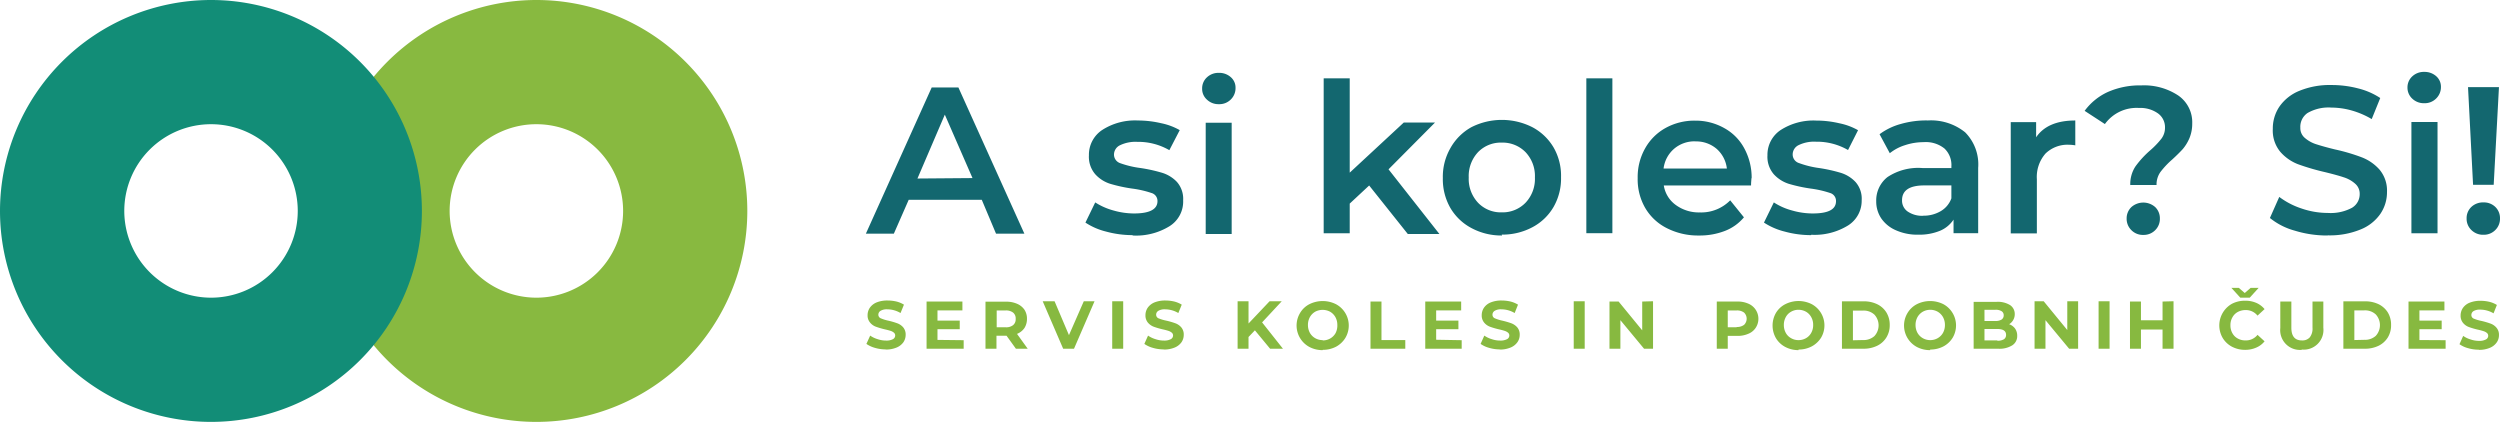 <?xml version="1.0" encoding="UTF-8"?>
<svg xmlns="http://www.w3.org/2000/svg" viewBox="0 0 336.94 56.86">
  <defs>
    <style>.cls-1{isolation:isolate;}.cls-2{fill:#13676f;}.cls-3{fill:#87b940;}.cls-4{fill:#88b940;}.cls-5{fill:#128d77;mix-blend-mode:multiply;}</style>
  </defs>
  <title>logotip A SI KOLESAR_horizontalni barvni</title>
  <g class="cls-1">
    <g id="Layer_2" data-name="Layer 2">
      <g id="Layer_1-2" data-name="Layer 1">
        <path class="cls-2" d="M334.72,31.64a2.16,2.16,0,0,0,1.59-.64,2.12,2.12,0,0,0,.63-1.56,2.1,2.1,0,0,0-.63-1.55,2.21,2.21,0,0,0-1.59-.61,2.28,2.28,0,0,0-1.64.61,2.07,2.07,0,0,0-.64,1.55,2.09,2.09,0,0,0,.64,1.56,2.22,2.22,0,0,0,1.64.64m-1.41-6.73h2.78l.71-13.17h-4.17Zm-6.59-11a2.16,2.16,0,0,0,1.62-.64,2.13,2.13,0,0,0,.64-1.56,1.88,1.88,0,0,0-.65-1.45,2.35,2.35,0,0,0-1.61-.57,2.27,2.27,0,0,0-1.6.6,2,2,0,0,0-.65,1.51,2,2,0,0,0,.65,1.5,2.24,2.24,0,0,0,1.6.61M325,31.44h3.52v-15H325Zm-11.25.28a10.9,10.9,0,0,0,4.39-.79,5.91,5.91,0,0,0,2.68-2.11,5.18,5.18,0,0,0,.89-2.95,4.39,4.39,0,0,0-1-3,6.13,6.13,0,0,0-2.41-1.67,25.66,25.66,0,0,0-3.6-1.06c-1.07-.26-1.91-.5-2.53-.7a4.32,4.32,0,0,1-1.53-.85,1.72,1.72,0,0,1-.61-1.38A2.25,2.25,0,0,1,311,15.23a5.66,5.66,0,0,1,3.22-.73,10.22,10.22,0,0,1,2.73.39,11.47,11.47,0,0,1,2.7,1.16l1.15-2.84a9.62,9.62,0,0,0-3-1.3,14.08,14.08,0,0,0-3.54-.45,10.75,10.75,0,0,0-4.38.79,6,6,0,0,0-2.67,2.12,5.26,5.26,0,0,0-.89,3,4.48,4.48,0,0,0,1,3.08,6.06,6.06,0,0,0,2.39,1.68,31.05,31.05,0,0,0,3.65,1.07c1.06.26,1.91.49,2.53.7a4.19,4.19,0,0,1,1.53.86,1.77,1.77,0,0,1,.61,1.39A2.13,2.13,0,0,1,317,28a6.07,6.07,0,0,1-3.27.7,10.92,10.92,0,0,1-3.54-.6,10.4,10.4,0,0,1-3-1.56l-1.26,2.84a9.12,9.12,0,0,0,3.36,1.71,14.81,14.81,0,0,0,4.41.65m-24.82-.08a2.16,2.16,0,0,0,1.59-.64,2.12,2.12,0,0,0,.63-1.56,2.1,2.1,0,0,0-.63-1.55,2.42,2.42,0,0,0-3.21,0,2.1,2.1,0,0,0-.64,1.55,2.13,2.13,0,0,0,.64,1.56,2.16,2.16,0,0,0,1.62.64m-1.81-6.73h3.58a2.91,2.91,0,0,1,.52-1.74,11.14,11.14,0,0,1,1.59-1.69c.58-.53,1.05-1,1.41-1.39a5.8,5.8,0,0,0,.91-1.48,5.1,5.1,0,0,0,.38-2,4.38,4.38,0,0,0-1.87-3.75,8.34,8.34,0,0,0-5-1.37,10.67,10.67,0,0,0-4.51.89,8,8,0,0,0-3.12,2.54l2.73,1.78a5.26,5.26,0,0,1,4.59-2.17,4.1,4.1,0,0,1,2.56.73,2.29,2.29,0,0,1,.95,1.91,2.44,2.44,0,0,1-.49,1.51,11.49,11.49,0,0,1-1.5,1.56,12.89,12.89,0,0,0-2,2.18,4.35,4.35,0,0,0-.69,2.52m-12.69-6.3v-2.2H271v15h3.52V24.15a4.78,4.78,0,0,1,1.16-3.45,4.25,4.25,0,0,1,3.2-1.19,5,5,0,0,1,.82.08V16.24q-3.83,0-5.35,2.37M259.22,29.08a3.44,3.44,0,0,1-2.11-.57,1.78,1.78,0,0,1-.76-1.52c0-1.33,1-2,3-2H263v1.74a3.28,3.28,0,0,1-1.44,1.73,4.5,4.5,0,0,1-2.35.61m.47-12.84a12.56,12.56,0,0,0-3.51.48,8.6,8.6,0,0,0-2.85,1.38l1.38,2.56a6.18,6.18,0,0,1,2.07-1.09,7.91,7.91,0,0,1,2.49-.4,4,4,0,0,1,2.8.85,3.06,3.06,0,0,1,.94,2.42v.22h-3.88a7.5,7.5,0,0,0-4.74,1.22,4,4,0,0,0-1.51,3.25,4.09,4.09,0,0,0,.69,2.33,4.6,4.6,0,0,0,2,1.6,7.12,7.12,0,0,0,3,.58,7.35,7.35,0,0,0,2.89-.52,4.07,4.07,0,0,0,1.84-1.51v1.83h3.32V22.63a6.12,6.12,0,0,0-1.76-4.8,7.31,7.31,0,0,0-5.08-1.59M244.1,31.64a8.59,8.59,0,0,0,5-1.27A3.93,3.93,0,0,0,250.91,27a3.4,3.4,0,0,0-.83-2.47,4.57,4.57,0,0,0-2-1.24,21.32,21.32,0,0,0-2.95-.65,12.65,12.65,0,0,1-2.66-.66,1.21,1.21,0,0,1-.86-1.19,1.4,1.4,0,0,1,.8-1.23,4.77,4.77,0,0,1,2.35-.46,8.37,8.37,0,0,1,4.31,1.12l1.35-2.67a8.49,8.49,0,0,0-2.54-.94,13.58,13.58,0,0,0-3.09-.36A8.16,8.16,0,0,0,240,17.52a4,4,0,0,0-1.79,3.42,3.59,3.59,0,0,0,.86,2.55,4.65,4.65,0,0,0,2,1.28,20.55,20.55,0,0,0,3,.65,13.78,13.78,0,0,1,2.58.59,1.11,1.11,0,0,1,.8,1.1c0,1.1-1,1.66-3.15,1.66a10.2,10.2,0,0,1-2.8-.41,8.5,8.5,0,0,1-2.43-1.08L237.74,30a9.09,9.09,0,0,0,2.79,1.21,13.36,13.36,0,0,0,3.57.48M228.49,19.06a4.23,4.23,0,0,1,2.87,1,4.16,4.16,0,0,1,1.38,2.65h-8.53a4.18,4.18,0,0,1,1.42-2.66,4.23,4.23,0,0,1,2.86-1m7.59,5a8.28,8.28,0,0,0-1-4.07,6.73,6.73,0,0,0-2.7-2.72,7.84,7.84,0,0,0-3.92-1,8,8,0,0,0-4,1A7.08,7.08,0,0,0,221.72,20a7.85,7.85,0,0,0-1,4,7.69,7.69,0,0,0,1,4,7,7,0,0,0,2.91,2.74,9.25,9.25,0,0,0,4.36,1,9.36,9.36,0,0,0,3.49-.62,6.27,6.27,0,0,0,2.56-1.83L233.19,27a5.47,5.47,0,0,1-4.08,1.63,5.27,5.27,0,0,1-3.25-1,4,4,0,0,1-1.62-2.63H236c0-.45.05-.79.05-1m-22.25,7.43h3.51V10.56h-3.51Zm-11.4-2.81a4.24,4.24,0,0,1-3.2-1.3,4.7,4.7,0,0,1-1.25-3.4,4.71,4.71,0,0,1,1.25-3.41,4.27,4.27,0,0,1,3.2-1.29,4.33,4.33,0,0,1,3.21,1.29,4.68,4.68,0,0,1,1.26,3.41,4.67,4.67,0,0,1-1.26,3.4,4.3,4.3,0,0,1-3.21,1.3m0,3a8.56,8.56,0,0,0,4.14-1,7.16,7.16,0,0,0,2.85-2.74,7.69,7.69,0,0,0,1-4,7.63,7.63,0,0,0-1-4,7.27,7.27,0,0,0-2.85-2.73,9.09,9.09,0,0,0-8.25,0A7.3,7.3,0,0,0,195.46,20a7.72,7.72,0,0,0-1,4,7.78,7.78,0,0,0,1,4,7.18,7.18,0,0,0,2.86,2.74,8.5,8.5,0,0,0,4.11,1m-12.69-.2H194l-6.86-8.72,6.27-6.31H189.2l-7.29,6.76V10.56H178.4V31.44h3.51v-4L184.53,25Zm-25.47-17.5a2.16,2.16,0,0,0,1.62-.64,2.12,2.12,0,0,0,.63-1.56,1.85,1.85,0,0,0-.65-1.45,2.32,2.32,0,0,0-1.6-.57,2.25,2.25,0,0,0-1.6.6,2,2,0,0,0-.65,1.51,1.93,1.93,0,0,0,.65,1.5,2.22,2.22,0,0,0,1.6.61m-1.77,17.5H166v-15H162.5Zm-9.85.2a8.58,8.58,0,0,0,5-1.27A3.91,3.91,0,0,0,159.46,27a3.45,3.45,0,0,0-.83-2.47,4.6,4.6,0,0,0-2-1.24,21,21,0,0,0-2.95-.65A12.82,12.82,0,0,1,151,22a1.22,1.22,0,0,1-.86-1.19,1.4,1.4,0,0,1,.8-1.23,4.79,4.79,0,0,1,2.35-.46,8.35,8.35,0,0,1,4.31,1.12L159,17.54a8.43,8.43,0,0,0-2.53-.94,13.66,13.66,0,0,0-3.1-.36,8.15,8.15,0,0,0-4.82,1.28,4,4,0,0,0-1.79,3.42,3.59,3.59,0,0,0,.86,2.55,4.57,4.57,0,0,0,2,1.28,20.43,20.43,0,0,0,3,.65,13.64,13.64,0,0,1,2.57.59,1.11,1.11,0,0,1,.81,1.1c0,1.1-1.06,1.66-3.16,1.66a10.2,10.2,0,0,1-2.8-.41,8.76,8.76,0,0,1-2.43-1.08L146.29,30a8.92,8.92,0,0,0,2.78,1.21,13.49,13.49,0,0,0,3.58.48m-29-7.63,3.69-8.61L131.07,24Zm10.59,7.43h3.82l-8.89-19.7h-3.6l-8.87,19.7h3.77l2-4.56h9.85Z"></path>
        <path class="cls-3" d="M334.08,47.15a3.64,3.64,0,0,0,1.49-.27,2.07,2.07,0,0,0,.92-.72,1.69,1.69,0,0,0,.31-1,1.44,1.44,0,0,0-.34-1,1.86,1.86,0,0,0-.8-.55,10.6,10.6,0,0,0-1.19-.35,5.75,5.75,0,0,1-1.05-.31.52.52,0,0,1-.34-.49.62.62,0,0,1,.29-.53,1.63,1.63,0,0,1,.92-.2,3.54,3.54,0,0,1,1.78.5l.45-1.13a3.63,3.63,0,0,0-1-.42,5.32,5.32,0,0,0-1.2-.14,3.81,3.81,0,0,0-1.48.26,2,2,0,0,0-.91.72,1.79,1.79,0,0,0-.3,1,1.49,1.49,0,0,0,.33,1,1.85,1.85,0,0,0,.8.56,10.23,10.23,0,0,0,1.2.35c.31.07.57.14.75.2a1.33,1.33,0,0,1,.46.24.48.48,0,0,1,.18.38.55.55,0,0,1-.31.5,1.85,1.85,0,0,1-.93.19,3.44,3.44,0,0,1-1.13-.19,3.32,3.32,0,0,1-1-.48l-.5,1.12a3.56,3.56,0,0,0,1.14.53,5.1,5.1,0,0,0,1.46.21m-8-1.3V44.37h3V43.21h-3V41.83h3.37V40.64h-4.84V47h5V45.85Zm-8.77,0v-4h1.35a2.13,2.13,0,0,1,1.53.54,2.13,2.13,0,0,1,0,2.9,2.17,2.17,0,0,1-1.53.53ZM315.83,47h2.9a4.19,4.19,0,0,0,1.85-.4,3.06,3.06,0,0,0,1.24-1.12,3.1,3.1,0,0,0,.44-1.68,3.16,3.16,0,0,0-.44-1.69A3.06,3.06,0,0,0,320.58,41a4.19,4.19,0,0,0-1.85-.39h-2.9Zm-5.6.11a2.65,2.65,0,0,0,2.9-2.93V40.64h-1.46v3.53a1.9,1.9,0,0,1-.37,1.3,1.32,1.32,0,0,1-1.06.41c-.95,0-1.42-.57-1.42-1.71V40.64h-1.49v3.58a2.66,2.66,0,0,0,2.9,2.93m-6.9-8.35-.79.69-.8-.69h-1l1.2,1.32h1.27l1.2-1.32Zm-.76,8.35a3.67,3.67,0,0,0,1.51-.3,2.89,2.89,0,0,0,1.13-.85l-.95-.87a2,2,0,0,1-1.61.75,2.08,2.08,0,0,1-1.06-.26,1.78,1.78,0,0,1-.72-.72,2.08,2.08,0,0,1-.26-1.06,2.06,2.06,0,0,1,.26-1.06,1.81,1.81,0,0,1,.72-.73,2.19,2.19,0,0,1,1.06-.26,2,2,0,0,1,1.61.75l.95-.88a3,3,0,0,0-1.12-.84,3.67,3.67,0,0,0-1.51-.29,3.74,3.74,0,0,0-1.78.42,3.35,3.35,0,0,0-1.24,4.59,3.2,3.2,0,0,0,1.24,1.18,3.74,3.74,0,0,0,1.77.43m-11.11-6.51v2.52h-2.91V40.64h-1.48V47h1.48V44.41h2.91V47h1.48v-6.4ZM282.84,47h1.48v-6.4h-1.48Zm-4.22-6.4v3.88l-3.18-3.88h-1.23V47h1.47V43.15L278.87,47h1.21v-6.4Zm-9.43,5.28h-1.73V44.34h1.73c.78,0,1.18.26,1.18.79a.67.67,0,0,1-.3.6,1.62,1.62,0,0,1-.88.19m-.26-4.17a1.46,1.46,0,0,1,.83.19.62.62,0,0,1,.29.56.65.65,0,0,1-.29.57,1.46,1.46,0,0,1-.83.19h-1.47V41.75Zm1.76,2a1.57,1.57,0,0,0,.62-.58,1.54,1.54,0,0,0,.23-.83,1.43,1.43,0,0,0-.63-1.22,3.15,3.15,0,0,0-1.8-.44H266V47h3.31a3.25,3.25,0,0,0,1.9-.46,1.47,1.47,0,0,0,.66-1.29,1.63,1.63,0,0,0-.31-1,1.7,1.7,0,0,0-.86-.58m-10.55,2.17a2,2,0,0,1-1-.26,1.91,1.91,0,0,1-.72-.72,2.19,2.19,0,0,1-.26-1.06,2.16,2.16,0,0,1,.26-1.06,1.94,1.94,0,0,1,.72-.73,2.1,2.1,0,0,1,1-.26,2.06,2.06,0,0,1,1,.26,1.94,1.94,0,0,1,.72.73,2.16,2.16,0,0,1,.26,1.06,2.19,2.19,0,0,1-.26,1.06,1.91,1.91,0,0,1-.72.72,2,2,0,0,1-1,.26m0,1.27a3.79,3.79,0,0,0,1.79-.43,3.25,3.25,0,0,0,1.25-1.19A3.26,3.26,0,0,0,261.93,41a4,4,0,0,0-3.59,0,3.16,3.16,0,0,0-1.25,1.18,3.28,3.28,0,0,0,1.25,4.58,3.8,3.8,0,0,0,1.8.43m-10.41-1.33v-4h1.36a2.13,2.13,0,0,1,1.53.54,2.13,2.13,0,0,1,0,2.9,2.17,2.17,0,0,1-1.53.53ZM248.25,47h2.91a4.15,4.15,0,0,0,1.84-.4,3,3,0,0,0,1.24-1.12,3.1,3.1,0,0,0,.45-1.68,3.16,3.16,0,0,0-.45-1.69A3,3,0,0,0,253,41a4.15,4.15,0,0,0-1.84-.39h-2.91Zm-5.85-1.16a1.94,1.94,0,0,1-1-.26,1.78,1.78,0,0,1-.72-.72,2.19,2.19,0,0,1-.26-1.06,2.16,2.16,0,0,1,.26-1.06,1.81,1.81,0,0,1,.72-.73,2,2,0,0,1,1-.26,2.1,2.1,0,0,1,1,.26,1.85,1.85,0,0,1,.71.73,2.06,2.06,0,0,1,.26,1.06,2.08,2.08,0,0,1-.26,1.06,1.82,1.82,0,0,1-.71.72,2,2,0,0,1-1,.26m0,1.27a3.76,3.76,0,0,0,1.79-.43,3.35,3.35,0,0,0,1.26-1.19A3.25,3.25,0,0,0,244.19,41a3.94,3.94,0,0,0-3.58,0,3.12,3.12,0,0,0-1.26,1.18,3.42,3.42,0,0,0,0,3.39,3.21,3.21,0,0,0,1.26,1.19,3.79,3.79,0,0,0,1.79.43m-8.34-3.08h-1.2V41.84h1.2a1.57,1.57,0,0,1,1,.29,1.15,1.15,0,0,1,0,1.65,1.57,1.57,0,0,1-1,.29m.09-3.43h-2.77V47h1.48V45.27h1.29a3.51,3.51,0,0,0,1.47-.28,2.14,2.14,0,0,0,1-.8,2.21,2.21,0,0,0-1-3.27,3.51,3.51,0,0,0-1.47-.28"></path>
        <path class="cls-3" d="M221.33,40.64v3.88l-3.18-3.88h-1.23V47h1.47V43.15L221.58,47h1.21v-6.4ZM212.1,47h1.48v-6.4H212.1Zm-10,.11a3.64,3.64,0,0,0,1.49-.27,2.07,2.07,0,0,0,.92-.72,1.69,1.69,0,0,0,.31-1,1.48,1.48,0,0,0-.33-1,2,2,0,0,0-.8-.55,10.85,10.85,0,0,0-1.2-.35,5.75,5.75,0,0,1-1-.31.52.52,0,0,1-.34-.49.61.61,0,0,1,.3-.53,1.57,1.57,0,0,1,.91-.2,3.51,3.51,0,0,1,1.78.5l.45-1.13a3.63,3.63,0,0,0-1-.42,5.32,5.32,0,0,0-1.2-.14,3.81,3.81,0,0,0-1.48.26,2,2,0,0,0-.91.72,1.79,1.79,0,0,0-.3,1,1.49,1.49,0,0,0,.33,1,1.85,1.85,0,0,0,.8.56,10.23,10.23,0,0,0,1.2.35c.31.07.57.14.75.2a1.33,1.33,0,0,1,.46.24.48.48,0,0,1,.18.38.56.56,0,0,1-.3.5,1.92,1.92,0,0,1-.94.19,3.48,3.48,0,0,1-1.13-.19,3.44,3.44,0,0,1-1-.48l-.5,1.12a3.67,3.67,0,0,0,1.14.53,5.1,5.1,0,0,0,1.46.21m-8.59-1.3V44.37h3V43.21h-3V41.83h3.37V40.64h-4.84V47H197V45.85ZM184.71,47h4.69V45.83h-3.21V40.64h-1.48Zm-6.45-1.16a2,2,0,0,1-1-.26,1.91,1.91,0,0,1-.72-.72,2.19,2.19,0,0,1-.26-1.06,2.16,2.16,0,0,1,.26-1.06,1.94,1.94,0,0,1,.72-.73,2.15,2.15,0,0,1,2,0,1.94,1.94,0,0,1,.72.73,2.16,2.16,0,0,1,.26,1.06A2.19,2.19,0,0,1,180,44.9a1.91,1.91,0,0,1-.72.72,2,2,0,0,1-1,.26m0,1.27a3.8,3.8,0,0,0,1.8-.43,3.33,3.33,0,0,0,1.25-1.19A3.26,3.26,0,0,0,180.06,41a4,4,0,0,0-3.59,0,3.09,3.09,0,0,0-1.25,1.18,3.28,3.28,0,0,0,1.25,4.58,3.79,3.79,0,0,0,1.79.43M171.18,47h1.73l-2.81-3.55,2.65-2.85h-1.64l-2.84,3v-3H166.8V47h1.47V45.42l.86-.9Zm-14.35.11a3.71,3.71,0,0,0,1.49-.27,2.12,2.12,0,0,0,.92-.72,1.76,1.76,0,0,0,.3-1,1.48,1.48,0,0,0-.33-1,1.92,1.92,0,0,0-.8-.55,10.23,10.23,0,0,0-1.2-.35,5.75,5.75,0,0,1-1.05-.31.53.53,0,0,1-.34-.49.61.61,0,0,1,.3-.53,1.61,1.61,0,0,1,.92-.2,3.5,3.5,0,0,1,1.77.5l.46-1.13a3.7,3.7,0,0,0-1-.42,5.3,5.3,0,0,0-1.19-.14,3.86,3.86,0,0,0-1.49.26,2.09,2.09,0,0,0-.91.72,1.79,1.79,0,0,0-.3,1,1.49,1.49,0,0,0,.33,1,1.91,1.91,0,0,0,.8.56,10.23,10.23,0,0,0,1.2.35c.32.07.57.14.76.2a1.37,1.37,0,0,1,.45.24.48.48,0,0,1,.18.38.56.56,0,0,1-.3.5,1.85,1.85,0,0,1-.93.19,3.5,3.5,0,0,1-1.14-.19,3.44,3.44,0,0,1-1-.48l-.5,1.12a3.78,3.78,0,0,0,1.14.53,5.12,5.12,0,0,0,1.47.21M149.9,47h1.48v-6.4H149.9Zm-3.83-6.4-2,4.57-1.94-4.57h-1.6l2.76,6.4h1.46l2.77-6.4ZM136.89,43a1,1,0,0,1-.35.82,1.5,1.5,0,0,1-1,.29h-1.21V41.84h1.21a1.56,1.56,0,0,1,1,.29,1,1,0,0,1,.35.83M138.51,47,137.07,45a2.21,2.21,0,0,0,1-.79,2.27,2.27,0,0,0,.34-1.23,2.2,2.2,0,0,0-.34-1.24,2.3,2.3,0,0,0-1-.8,3.55,3.55,0,0,0-1.48-.28h-2.77V47h1.48V45.25h1.36L136.92,47Zm-12.16-1.19V44.37h3V43.21h-3V41.83h3.36V40.64h-4.83V47h5V45.85Zm-7,1.3a3.71,3.71,0,0,0,1.49-.27,2.12,2.12,0,0,0,.92-.72,1.76,1.76,0,0,0,.3-1,1.48,1.48,0,0,0-.33-1,1.92,1.92,0,0,0-.8-.55,10.23,10.23,0,0,0-1.2-.35,5.36,5.36,0,0,1-1-.31.53.53,0,0,1-.35-.49.61.61,0,0,1,.3-.53,1.61,1.61,0,0,1,.92-.2,3.5,3.5,0,0,1,1.77.5l.46-1.13a3.63,3.63,0,0,0-1-.42,5.32,5.32,0,0,0-1.2-.14,3.86,3.86,0,0,0-1.49.26,2.09,2.09,0,0,0-.91.72,1.79,1.79,0,0,0-.3,1,1.45,1.45,0,0,0,.34,1,1.8,1.8,0,0,0,.8.56,10.6,10.6,0,0,0,1.19.35c.32.07.57.14.76.2a1.28,1.28,0,0,1,.45.24.48.48,0,0,1,.18.38.56.56,0,0,1-.3.5,1.85,1.85,0,0,1-.93.19,3.5,3.5,0,0,1-1.14-.19,3.38,3.38,0,0,1-1-.48l-.51,1.12a3.78,3.78,0,0,0,1.14.53,5.12,5.12,0,0,0,1.47.21"></path>
      </g>
      <g id="_Layer_" data-name="&lt;Layer&gt;">
        <path class="cls-4" d="M72.29,0A28.43,28.43,0,1,1,43.86,28.43,28.46,28.46,0,0,1,72.29,0Zm0,40.12A11.69,11.69,0,1,0,60.6,28.43,11.7,11.7,0,0,0,72.29,40.12Z"></path>
        <path class="cls-5" d="M28.43,0A28.43,28.43,0,1,1,0,28.43,28.46,28.46,0,0,1,28.43,0Zm0,40.12A11.69,11.69,0,1,0,16.75,28.43,11.71,11.71,0,0,0,28.43,40.12Z"></path>
      </g>
    </g>
  </g>
</svg>
